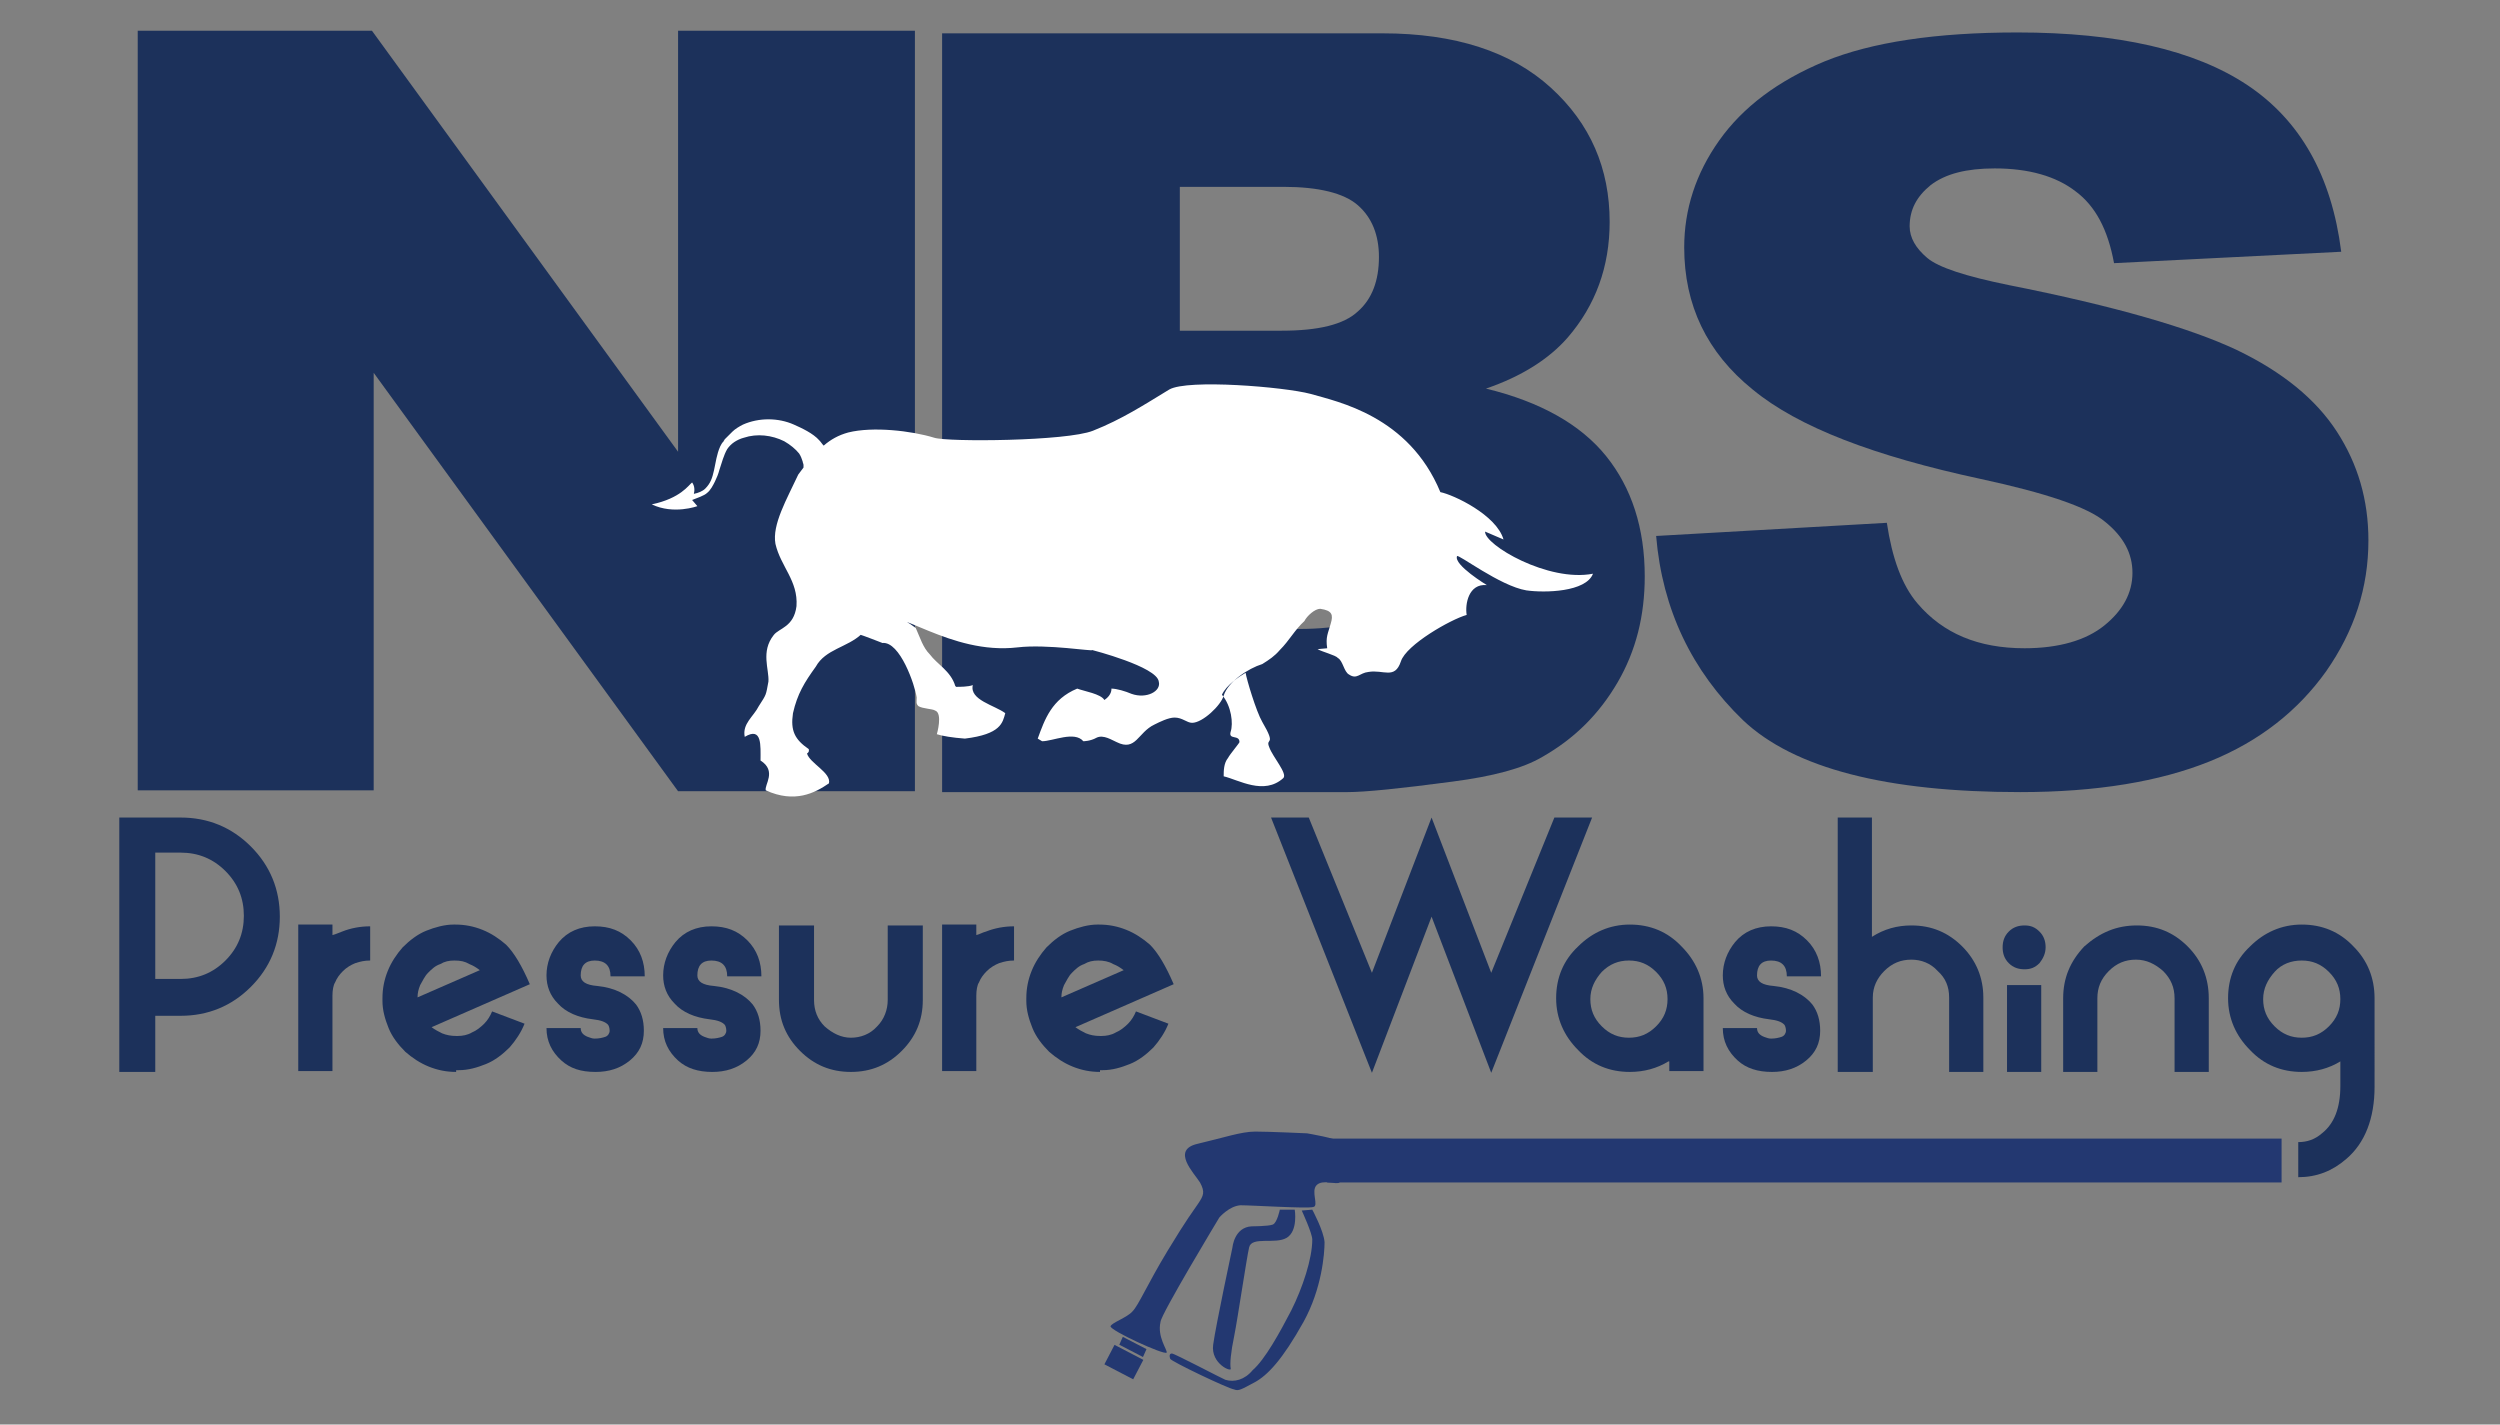 <?xml version="1.0" encoding="utf-8"?>
<!-- Generator: Adobe Illustrator 21.0.2, SVG Export Plug-In . SVG Version: 6.00 Build 0)  -->
<svg version="1.1" id="Layer_3" xmlns="http://www.w3.org/2000/svg" xmlns:xlink="http://www.w3.org/1999/xlink" x="0px" y="0px"
	 viewBox="0 0 285 162.4" style="enable-background:new 0 0 285 162.4;" xml:space="preserve">
<rect x="0" y="0" width="285" height="162.4" fill="#808080" stroke="none"/>
<style type="text/css">
	.st0{fill:#1C315B;}
	.st1{fill:#233871;}
	.st2{fill:none;stroke:#233871;stroke-width:5;stroke-miterlimit:10;}
	.st3{fill:#FFFFFF;}
</style>
<g>
	<path class="st0" d="M17.7,122.2h-4.1V93.2h7c3.1,0,5.8,1.1,8,3.3c2.2,2.2,3.3,4.9,3.3,8c0,3.1-1.1,5.8-3.3,8
		c-2.2,2.2-4.9,3.3-8,3.3h-2.9V122.2z M17.7,111.6h2.9c2,0,3.7-0.7,5.1-2.1c1.4-1.4,2.1-3.1,2.1-5.1c0-2-0.7-3.7-2.1-5.1
		c-1.4-1.4-3.1-2.1-5.1-2.1h-2.9V111.6z"/>
	<path class="st0" d="M39,106.2c1-0.4,2.1-0.6,3.2-0.6v3.9c-0.6,0-1.1,0.1-1.7,0.3c-0.5,0.2-1,0.5-1.4,0.9c-0.4,0.4-0.7,0.8-0.9,1.3
		c-0.2,0.3-0.3,0.9-0.3,1.5v8.6H34v-16.7h3.9v1.2C38.3,106.5,38.7,106.3,39,106.2z"/>
	<path class="st0" d="M52,122.2c-1.1,0-2.1-0.2-3.1-0.6c-1-0.4-1.9-1-2.7-1.7c-0.8-0.8-1.5-1.7-1.9-2.7c-0.4-1-0.7-2-0.7-3.1v-0.3
		c0-1.1,0.2-2.1,0.6-3.1c0.4-1,1-1.9,1.7-2.7c0.8-0.8,1.7-1.5,2.7-1.9c1-0.4,2.1-0.7,3.1-0.7h0.2c1.1,0,2.1,0.2,3.1,0.6
		c1,0.4,1.9,1,2.7,1.7c0.9,0.9,1.8,2.4,2.7,4.5l-11.2,4.9c0.4,0.3,0.8,0.5,1.2,0.7c0.5,0.2,1,0.3,1.6,0.3h0.2c0.5,0,1.1-0.1,1.6-0.4
		c0.5-0.2,1-0.6,1.4-1c0.4-0.4,0.7-0.9,0.9-1.4l3.7,1.4c-0.4,1-1,1.9-1.7,2.7c-0.8,0.8-1.7,1.5-2.7,1.9c-1,0.4-2,0.7-3.1,0.7H52z
		 M51.8,109.5c-0.6,0-1.1,0.1-1.6,0.4c-0.6,0.2-1,0.6-1.4,1c-0.4,0.4-0.6,0.9-0.9,1.4c-0.2,0.5-0.3,0.9-0.3,1.4l7.1-3.1
		c-0.4-0.3-0.7-0.5-1.2-0.7C53,109.6,52.5,109.5,51.8,109.5L51.8,109.5z"/>
	<path class="st0" d="M64,120.9c-1.1-1-1.7-2.2-1.7-3.7h3.9c0,0.5,0.3,0.8,0.8,1c0.3,0.1,0.5,0.2,0.8,0.2c0.5,0,0.9-0.1,1.2-0.2
		c0.3-0.1,0.5-0.4,0.5-0.7c0-0.3-0.1-0.6-0.2-0.7c-0.3-0.3-0.8-0.5-1.7-0.6c-1.7-0.2-3.1-0.8-4-1.8c-0.9-0.9-1.3-2-1.3-3.2
		c0-1.4,0.5-2.7,1.4-3.8c1-1.2,2.4-1.8,4.1-1.8c1.7,0,3,0.5,4.1,1.6c1.1,1.1,1.6,2.5,1.6,4.1h-3.9c0-1.2-0.6-1.8-1.8-1.8
		c-1.1,0-1.6,0.6-1.6,1.7c0,0.7,0.6,1.1,1.9,1.2c2,0.2,3.5,1,4.4,2.1c0.6,0.8,0.9,1.8,0.9,3c0,1.4-0.5,2.5-1.6,3.4
		c-1.1,0.9-2.4,1.3-3.9,1.3C66.2,122.2,65,121.8,64,120.9z"/>
	<path class="st0" d="M77.3,120.9c-1.1-1-1.7-2.2-1.7-3.7h3.9c0,0.5,0.3,0.8,0.8,1c0.3,0.1,0.5,0.2,0.8,0.2c0.5,0,0.9-0.1,1.2-0.2
		c0.3-0.1,0.5-0.4,0.5-0.7c0-0.3-0.1-0.6-0.2-0.7c-0.3-0.3-0.8-0.5-1.7-0.6c-1.7-0.2-3.1-0.8-4-1.8c-0.9-0.9-1.3-2-1.3-3.2
		c0-1.4,0.5-2.7,1.4-3.8c1-1.2,2.4-1.8,4.1-1.8c1.7,0,3,0.5,4.1,1.6c1.1,1.1,1.6,2.5,1.6,4.1h-3.9c0-1.2-0.6-1.8-1.8-1.8
		c-1.1,0-1.6,0.6-1.6,1.7c0,0.7,0.6,1.1,1.9,1.2c2,0.2,3.5,1,4.4,2.1c0.6,0.8,0.9,1.8,0.9,3c0,1.4-0.5,2.5-1.6,3.4
		c-1.1,0.9-2.4,1.3-3.9,1.3C79.6,122.2,78.3,121.8,77.3,120.9z"/>
	<path class="st0" d="M97,122.2c-2.3,0-4.2-0.8-5.8-2.4c-1.6-1.6-2.4-3.5-2.4-5.8v-8.5h4v8.5c0,1.2,0.4,2.2,1.2,3
		c0.9,0.8,1.9,1.3,3,1.3s2.2-0.4,3-1.3c0.8-0.8,1.2-1.9,1.2-3v-8.5h4v8.5c0,2.3-0.8,4.2-2.4,5.8C101.2,121.4,99.3,122.2,97,122.2
		L97,122.2z"/>
	<path class="st0" d="M112.4,106.2c1-0.4,2.1-0.6,3.2-0.6v3.9c-0.6,0-1.1,0.1-1.7,0.3c-0.5,0.2-1,0.5-1.4,0.9
		c-0.4,0.4-0.7,0.8-0.9,1.3c-0.2,0.3-0.3,0.9-0.3,1.5v8.6h-3.9v-16.7h3.9v1.2C111.7,106.5,112,106.3,112.4,106.2z"/>
	<path class="st0" d="M125.4,122.2c-1.1,0-2.1-0.2-3.1-0.6c-1-0.4-1.9-1-2.7-1.7c-0.8-0.8-1.5-1.7-1.9-2.7c-0.4-1-0.7-2-0.7-3.1
		v-0.3c0-1.1,0.2-2.1,0.6-3.1c0.4-1,1-1.9,1.7-2.7c0.8-0.8,1.7-1.5,2.7-1.9c1-0.4,2.1-0.7,3.1-0.7h0.2c1.1,0,2.1,0.2,3.1,0.6
		c1,0.4,1.9,1,2.7,1.7c0.9,0.9,1.8,2.4,2.7,4.5l-11.2,4.9c0.4,0.3,0.8,0.5,1.2,0.7c0.5,0.2,1,0.3,1.6,0.3h0.2c0.5,0,1.1-0.1,1.6-0.4
		c0.5-0.2,1-0.6,1.4-1c0.4-0.4,0.7-0.9,0.9-1.4l3.7,1.4c-0.4,1-1,1.9-1.7,2.7c-0.8,0.8-1.7,1.5-2.7,1.9c-1,0.4-2,0.7-3.1,0.7H125.4z
		 M125.2,109.5c-0.6,0-1.1,0.1-1.6,0.4c-0.6,0.2-1,0.6-1.4,1c-0.4,0.4-0.6,0.9-0.9,1.4c-0.2,0.5-0.3,0.9-0.3,1.4l7.1-3.1
		c-0.4-0.3-0.7-0.5-1.2-0.7C126.4,109.6,125.8,109.5,125.2,109.5L125.2,109.5z"/>
	<path class="st0" d="M181.5,93.2l-11.5,29.1l-6.8-17.8l-6.8,17.8l-11.5-29.1h4.3l7.2,17.7l6.8-17.7l6.8,17.7l7.2-17.7H181.5z"/>
	<path class="st0" d="M190.2,121c-1.3,0.8-2.8,1.2-4.4,1.2c-2.3,0-4.3-0.8-5.9-2.5c-1.6-1.6-2.5-3.6-2.5-5.9c0-2.3,0.8-4.3,2.5-5.9
		c1.6-1.6,3.6-2.5,5.9-2.5c2.3,0,4.3,0.8,5.9,2.5c1.6,1.6,2.5,3.6,2.5,5.9v8.3h-3.9V121z M182.6,110.8c-0.8,0.9-1.3,1.9-1.3,3.1
		c0,1.2,0.4,2.2,1.3,3.1c0.9,0.9,1.9,1.3,3.1,1.3c1.2,0,2.2-0.4,3.1-1.3c0.9-0.9,1.3-1.9,1.3-3.1c0-1.2-0.4-2.2-1.3-3.1
		c-0.9-0.9-1.9-1.3-3.1-1.3C184.5,109.5,183.5,109.9,182.6,110.8z"/>
	<path class="st0" d="M198.1,120.9c-1.1-1-1.7-2.2-1.7-3.7h3.9c0,0.5,0.3,0.8,0.8,1c0.3,0.1,0.5,0.2,0.8,0.2c0.5,0,0.9-0.1,1.2-0.2
		c0.3-0.1,0.5-0.4,0.5-0.7c0-0.3-0.1-0.6-0.2-0.7c-0.3-0.3-0.8-0.5-1.7-0.6c-1.7-0.2-3.1-0.8-4-1.8c-0.9-0.9-1.3-2-1.3-3.2
		c0-1.4,0.5-2.7,1.4-3.8c1-1.2,2.4-1.8,4.1-1.8c1.7,0,3,0.5,4.1,1.6c1.1,1.1,1.6,2.5,1.6,4.1h-3.9c0-1.2-0.6-1.8-1.8-1.8
		c-1.1,0-1.6,0.6-1.6,1.7c0,0.7,0.6,1.1,1.9,1.2c2,0.2,3.5,1,4.4,2.1c0.6,0.8,0.9,1.8,0.9,3c0,1.4-0.5,2.5-1.6,3.4
		c-1.1,0.9-2.4,1.3-3.9,1.3C200.4,122.2,199.1,121.8,198.1,120.9z"/>
	<path class="st0" d="M217.9,105.5c2.3,0,4.2,0.8,5.8,2.4c1.6,1.6,2.4,3.6,2.4,5.8v8.5h-3.9v-8.5c0-1.2-0.4-2.2-1.3-3
		c-0.8-0.9-1.9-1.3-3-1.3c-1.2,0-2.2,0.4-3.1,1.3c-0.8,0.8-1.3,1.8-1.3,3v8.5h-4V93.2h3.9v13.6C214.8,105.9,216.3,105.5,217.9,105.5
		z"/>
	<path class="st0" d="M232.5,109.8c-0.5,0.5-1,0.7-1.7,0.7c-0.7,0-1.3-0.2-1.8-0.7c-0.5-0.5-0.7-1.1-0.7-1.8c0-0.7,0.2-1.3,0.7-1.8
		c0.5-0.5,1.1-0.7,1.8-0.7c0.7,0,1.2,0.2,1.7,0.7c0.5,0.5,0.7,1.1,0.7,1.8C233.2,108.7,232.9,109.3,232.5,109.8z M232.7,122.2h-3.9
		v-9.9h3.9V122.2z"/>
	<path class="st0" d="M243.6,105.5c2.3,0,4.2,0.8,5.8,2.4c1.6,1.6,2.4,3.6,2.4,5.9v8.4h-3.9v-8.4c0-1.2-0.4-2.2-1.3-3.1
		c-0.9-0.8-1.9-1.3-3.1-1.3c-1.2,0-2.2,0.4-3.1,1.3c-0.9,0.9-1.3,1.9-1.3,3.1v8.4h-3.9v-8.4c0-2.3,0.8-4.2,2.4-5.9
		C239.4,106.3,241.3,105.5,243.6,105.5z"/>
	<path class="st0" d="M270.7,123.9c0,3.6-1.1,6.4-3.2,8.2c-1.6,1.4-3.4,2.1-5.5,2.1v-2l0-2c1,0,1.9-0.3,2.7-1
		c1.4-1.1,2.1-2.9,2.1-5.4V121c-1.3,0.8-2.8,1.2-4.4,1.2c-2.3,0-4.3-0.8-5.9-2.5c-1.6-1.6-2.5-3.6-2.5-5.9c0-2.3,0.8-4.3,2.5-5.9
		c1.6-1.6,3.6-2.5,5.9-2.5c2.3,0,4.3,0.8,5.9,2.5c1.6,1.6,2.4,3.6,2.4,5.9V123.9z M259.3,110.8c-0.8,0.9-1.3,1.9-1.3,3.1
		c0,1.2,0.4,2.2,1.3,3.1c0.9,0.9,1.9,1.3,3.1,1.3c1.2,0,2.2-0.4,3.1-1.3c0.9-0.9,1.3-1.9,1.3-3.1c0-1.2-0.4-2.2-1.3-3.1
		c-0.9-0.9-1.9-1.3-3.1-1.3C261.2,109.5,260.1,109.9,259.3,110.8z"/>
</g>
<g>
	<path class="st1" d="M126.6,151.2c0.1-0.4,1.9-1,2.5-1.7c0.7-0.7,1.7-3.1,4-6.9c2.3-3.8,2.9-4.5,3.5-5.4c0.6-0.9,0.8-1.3,0.2-2.4
		c-0.7-1.1-3.3-3.7-0.3-4.4c3-0.7,5-1.4,6.6-1.4c1.6,0,5.9,0.2,5.9,0.2s3.6,0.6,3.7,1c0.1,0.4,0.3,4.2,0,4.6
		c-0.3,0.3-1.9-0.4-2.6,0.3c-0.7,0.7,0.3,2.4-0.4,2.5c-0.7,0.2-6.9-0.2-8.3-0.2c-1.3,0.1-2.4,1.4-2.4,1.4s-6.7,11.1-6.7,11.9
		c-0.4,1.7,0.8,3.2,0.7,3.5C132.7,154.5,126.6,151.7,126.6,151.2z"/>
	<path class="st1" d="M145.9,137.9l1.7,0c0,0,0.4,2.4-0.9,3.2c-1.3,0.8-4-0.2-4.3,1.1c-0.3,1.3-1.3,8.1-1.7,10.1
		c-0.4,1.9-0.5,3.2-0.4,3.7c0.2,0.5-2.3-0.5-2-2.7c0.3-2.2,2.2-11.1,2.2-11.1s0.2-2.3,2.2-2.4c0,0,1.9,0,2.4-0.2
		C145.6,139.4,145.9,137.9,145.9,137.9z"/>
	<path class="st1" d="M133.4,154.9c-0.1-0.3-0.1-0.6,0.2-0.6c0.3,0,5.8,2.9,6.1,3c1,0.3,2.2,0,3.1-1.1c1.4-1.2,3.1-4.3,4.4-6.8
		c1.3-2.6,2.4-5.9,2.4-8.1c0-0.7-1.2-3.3-1.2-3.3l1.2-0.1c0,0,1.3,2.4,1.4,3.7c0,1.3-0.3,5.3-2.4,9.1c-2.4,4.3-4.1,6.1-5.6,6.9
		c-1.5,0.8-1.8,1-2.3,0.8C140,158.3,133.5,155.2,133.4,154.9z"/>
	<polygon class="st1" points="130.3,154.7 127.6,153.3 128,152.4 130.7,153.8 	"/>
	
		<rect x="126.9" y="153.4" transform="matrix(0.462 -0.887 0.887 0.462 -68.792 197.222)" class="st1" width="2.5" height="3.7"/>
</g>
<line class="st2" x1="151.3" y1="132.3" x2="260.1" y2="132.3"/>
<path class="st0" d="M15.7,3.5h26.7l34.9,48v-48h27v86.7h-27L42.6,42.5v47.6H15.7V3.5z"/>
<g>
	<path class="st0" d="M107.6,3.8h50c8.3,0,14.7,2.1,19.2,6.2c4.5,4.1,6.7,9.2,6.7,15.3c0,5.1-1.6,9.5-4.8,13.2
		c-2.1,2.4-5.2,4.4-9.3,5.8c6.2,1.5,10.8,4.1,13.7,7.7c2.9,3.6,4.4,8.2,4.4,13.7c0,4.5-1,8.5-3.1,12.1c-2.1,3.6-4.9,6.4-8.6,8.5
		c-2.2,1.3-5.6,2.2-10.2,2.8c-6,0.8-10,1.2-12,1.2h-46.2V3.8z M134.5,37.7h11.6c4.2,0,7.1-0.7,8.7-2.2c1.6-1.4,2.4-3.5,2.4-6.2
		c0-2.5-0.8-4.5-2.4-5.9c-1.6-1.4-4.5-2.1-8.5-2.1h-11.8V37.7z M134.5,71.7h13.6c4.6,0,7.8-0.8,9.7-2.4c1.9-1.6,2.8-3.8,2.8-6.6
		c0-2.6-0.9-4.6-2.8-6.2c-1.9-1.6-5.1-2.3-9.8-2.3h-13.6V71.7z"/>
</g>
<path class="st0" d="M188.8,61.1l26.3-1.5c0.6,4,1.7,7.1,3.5,9.2c2.9,3.4,6.9,5.1,12.2,5.1c3.9,0,7-0.9,9.1-2.6
	c2.1-1.7,3.2-3.7,3.2-6c0-2.2-1-4.1-3.1-5.8c-2-1.7-6.8-3.3-14.2-4.9c-12.1-2.6-20.8-5.9-26-10.2c-5.2-4.2-7.8-9.6-7.8-16.2
	c0-4.3,1.3-8.4,4-12.2c2.7-3.8,6.7-6.8,12-9c5.4-2.2,12.7-3.3,22-3.3c11.4,0,20.2,2,26.2,6c6,4,9.6,10.3,10.7,19L241,30
	c-0.7-3.8-2.1-6.5-4.4-8.2c-2.2-1.7-5.3-2.6-9.2-2.6c-3.2,0-5.6,0.6-7.3,1.9c-1.6,1.3-2.4,2.8-2.4,4.7c0,1.3,0.7,2.5,2,3.6
	c1.3,1.1,4.4,2.1,9.3,3.1c12.1,2.4,20.7,4.9,26,7.4c5.2,2.5,9,5.6,11.4,9.3c2.4,3.7,3.6,7.8,3.6,12.4c0,5.4-1.6,10.3-4.8,14.9
	c-3.2,4.5-7.6,8-13.3,10.3c-5.7,2.3-12.9,3.5-21.6,3.5c-15.2,0-25.8-2.7-31.6-8.2C192.9,76.5,189.5,69.5,188.8,61.1z"/>
<path class="st3" d="M141.3,84.6c0-0.9-1.3-0.2-1-1.2c0.3-0.9,0.1-2.9-1-4.2c0.5-1.1,2-2.1,2.7-2.5c0.1,0.7,1.2,4.4,1.9,5.6
	c1.7,2.9,0.3,1.7,0.8,2.9c0.4,1.1,2.1,3,1.6,3.5c-2.2,2-5.1,0.2-6.8-0.2c0-0.6,0-1.5,0.5-2.1C140.2,86,141.3,84.7,141.3,84.6z
	 M97.9,72.3c0.4,0.1,2.7,1,2.7,1c2-0.2,3.7,4.8,3.9,6.2c0,0.5-0.1,0.7,0.2,1c0.5,0.3,1.6,0.3,1.9,0.5c0.9,0.3,0.2,2.7,0.2,2.7
	c0.6,0.2,1.8,0.4,3.2,0.5c4.1-0.5,4.3-1.8,4.6-2.9c-1.2-0.9-4.1-1.5-3.7-3.2c-0.5,0.2-1.5,0.2-1.9,0.2l-0.1-0.1
	c-0.5-1.7-2.1-2.5-2.9-3.6c-0.8-0.8-1.1-1.9-1.6-3c0,0-3.3-2.7-5.2-1.3C97.2,71.7,97.9,72.3,97.9,72.3z M74.3,57.5
	c2.5,1.2,5.2,0.2,5.2,0.2L78.9,57c0.5-0.2,1.4-0.5,1.7-0.8c0.4-0.3,0.7-0.9,0.9-1.3c0.2-0.4,0.4-0.9,0.5-1.3
	c0.3-0.9,0.5-1.7,0.9-2.4c0.2-0.3,0.5-0.6,0.8-0.8c0.3-0.2,0.7-0.4,1.1-0.5c1.5-0.5,3.2-0.3,4.6,0.4c0.7,0.4,1.3,0.9,1.7,1.4
	c0.2,0.3,0.3,0.6,0.4,0.9c0,0.1,0.1,0.3,0.1,0.4c0,0.1,0,0.1,0,0.2l0,0.1l0,0c-0.2,0.3-0.4,0.5-0.6,0.8c-1.3,2.8-3,5.7-2.6,7.9
	c0.6,2.6,2.6,4.2,2.4,7.1c-0.3,2.4-2,2.5-2.6,3.3c-1.5,1.9-0.5,3.9-0.6,5.3c-0.3,1.6-0.2,1.4-1.1,2.8c-0.6,1.2-1.9,2-1.6,3.5
	c2-1.2,1.8,1,1.8,2.7c1.9,1.2,0.4,2.8,0.6,3.4c3.3,1.5,5.6,0.3,7.2-0.8c0.3-1.2-2.2-2.3-2.5-3.4c0.3-0.2,0.2-0.4,0.2-0.5
	c-1.6-1.1-2.1-2.1-1.8-4.1c0.5-2.2,1.3-3.5,2.6-5.3c1.1-2,3.6-2.2,5.2-3.7c0.3-0.5,1.4-2.2,1.6-2.2l0.3,0.4
	c1.9-1.5,8.2,4.2,15.9,3.3c3.4-0.4,8.7,0.5,8.5,0.3c0,0,7.4,1.9,7.6,3.6c0.3,1.1-1.4,2-3.1,1.4c-0.7-0.3-1.7-0.6-2.3-0.6
	c0,0,0.1,0.7-0.8,1.3c-0.4-0.7-2.3-1-3.1-1.3c-2.9,1.2-3.7,3.5-4.5,5.7l0.5,0.3c1.2,0,3.7-1.2,4.7,0c0,0,0.8,0,1.5-0.4
	c0.8-0.4,1.8,0.3,2.3,0.5c2.2,1.1,2.4-1.1,4.3-2c0.6-0.3,1.6-0.8,2.3-0.8c0.9,0,1.4,0.6,2,0.6c1.2,0,3.3-2,3.6-3.1
	c0.5-1.6,2.8-3.1,4.4-3.6c0.8-0.5,1.4-0.9,2-1.6c1.1-1.1,1.7-2.3,2.8-3.3c0.3-0.6,1.2-1.4,1.8-1.4c1.4,0.2,1.5,0.7,1.2,1.7
	c-0.3,1.1-0.6,1.5-0.4,2.8l-1.1,0.1c0.5,0.3,2.1,0.7,2.3,1c0.6,0.3,0.7,1.6,1.3,1.9c0.9,0.6,1.2-0.2,2.2-0.3c1.7-0.3,3,0.9,3.7-1.2
	c0.6-1.9,5.7-4.8,7.5-5.3c-0.2-1.2,0.2-3.6,2.3-3.4c0,0-3.8-2.3-3.4-3.3c0.1-0.3,4.9,3.4,7.9,3.9c2.1,0.3,6.8,0.2,7.6-1.9
	c-5.1,1-12.4-3.3-12.3-4.8l2.1,0.9c-0.8-2.8-5.7-5.1-7.2-5.4c-3.6-8.7-11.7-10.3-14.8-11.2c-3-0.8-14-1.7-16.1-0.5
	c-2.8,1.7-5.4,3.4-8.7,4.7c-3,1.2-16.6,1.3-18.1,0.8c-2.6-0.8-7-1.3-9.8-0.6c-1.1,0.3-2,0.8-2.8,1.5c-0.2-0.2-0.3-0.4-0.5-0.6
	c-0.7-0.8-2-1.4-2.9-1.8c-0.9-0.4-1.9-0.6-2.9-0.6c-1,0-2,0.2-2.9,0.6c-0.4,0.2-0.9,0.5-1.2,0.8c-0.1,0.1-0.2,0.2-0.3,0.3L82.7,50
	l-0.1,0.1c0,0.1-0.1,0.1-0.1,0.2c-0.2,0.2-0.3,0.4-0.4,0.6c-0.4,0.9-0.5,1.8-0.7,2.7c-0.2,0.9-0.4,1.5-1,2.1
	c-0.3,0.3-0.8,0.5-1.3,0.6c0.1-0.4,0.1-0.9-0.2-1.3C78.5,55.3,77.6,56.8,74.3,57.5z"/>
</svg>
